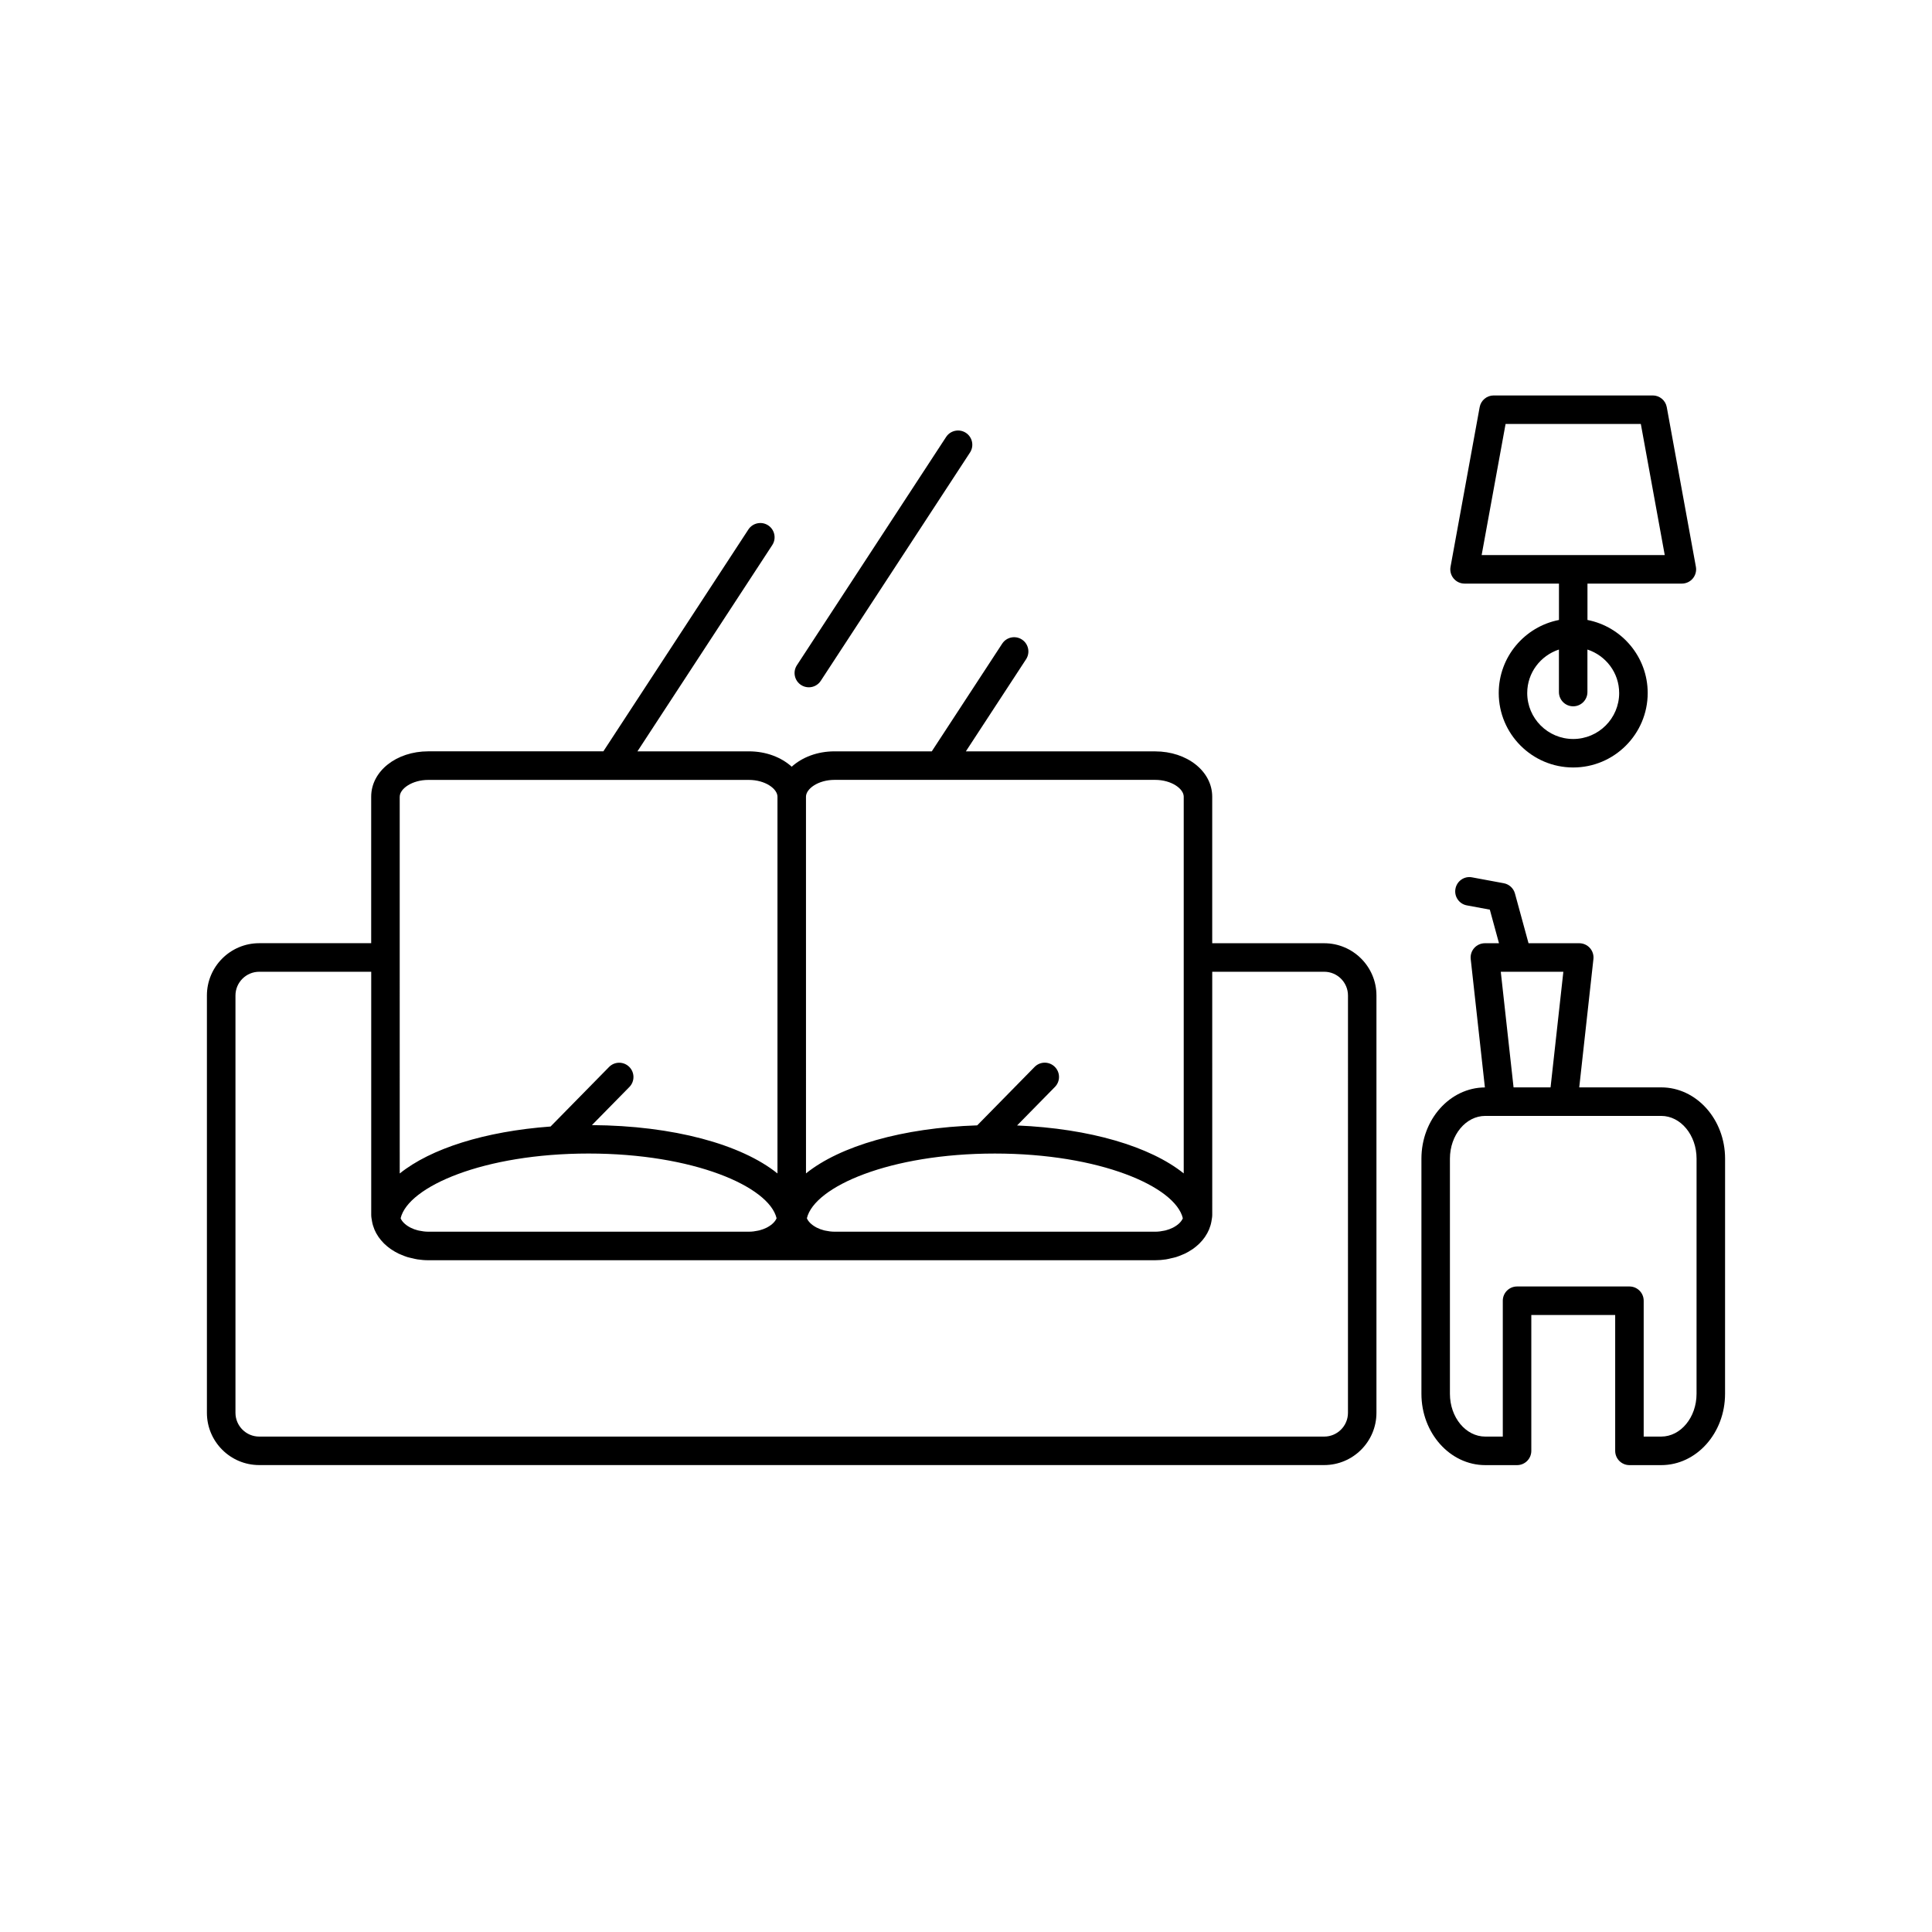 <?xml version="1.0" encoding="UTF-8"?>
<!-- Uploaded to: SVG Repo, www.svgrepo.com, Generator: SVG Repo Mixer Tools -->
<svg fill="#000000" width="800px" height="800px" version="1.1" viewBox="144 144 512 512" xmlns="http://www.w3.org/2000/svg">
 <g>
  <path d="m394.73 259.8-39.543 60.496c-1.145 1.75-0.648 4.09 1.098 5.231 0.637 0.418 1.355 0.613 2.066 0.613 1.234 0 2.438-0.605 3.164-1.715l39.543-60.496c1.145-1.75 0.648-4.09-1.098-5.231-1.746-1.129-4.082-0.645-5.231 1.102z"/>
  <path d="m589.71 298.66c1.125 0 2.188-0.5 2.902-1.359 0.715-0.863 1.02-1.996 0.816-3.098l-7.719-42.309c-0.328-1.793-1.891-3.098-3.719-3.098h-42.145c-1.824 0-3.391 1.305-3.719 3.098l-7.719 42.309c-0.203 1.102 0.102 2.238 0.816 3.098 0.719 0.863 1.785 1.359 2.902 1.359h25.016v9.637c-9.078 1.77-15.961 9.77-15.961 19.355 0 10.883 8.855 19.738 19.738 19.738 10.883 0 19.738-8.855 19.738-19.738 0-9.586-6.883-17.59-15.961-19.355v-9.637zm-16.613 28.996c0 6.715-5.461 12.184-12.184 12.184-6.723 0-12.184-5.461-12.184-12.184 0-5.391 3.543-9.922 8.402-11.523v11.27c0 2.086 1.691 3.777 3.777 3.777 2.086 0 3.777-1.691 3.777-3.777v-11.27c4.871 1.602 8.41 6.133 8.41 11.523zm-30.102-71.309h35.84l6.34 34.754h-48.523z"/>
  <path d="m494.93 393.97h-29.68v-38.832c0-6.734-6.648-12.016-15.141-12.016h-50.148l15.957-24.41c1.145-1.75 0.648-4.09-1.098-5.231-1.738-1.137-4.086-0.656-5.231 1.098l-18.656 28.535h-25.762c-4.594 0-8.605 1.582-11.359 4.07-2.754-2.488-6.766-4.07-11.359-4.07h-29.523l35.73-54.664c1.145-1.75 0.648-4.09-1.098-5.231-1.738-1.137-4.086-0.648-5.231 1.098l-38.43 58.793h-46.391c-8.488 0-15.141 5.281-15.141 12.016v38.832h-29.68c-7.644 0-13.855 6.211-13.855 13.855v110.59c0 7.644 6.211 13.855 13.855 13.855h282.23c7.644 0 13.855-6.211 13.855-13.855v-110.58c0.004-7.644-6.215-13.855-13.852-13.855zm-129.75-43.297h84.938c4.336 0 7.582 2.352 7.582 4.457v99.836c-8.848-7.109-24.828-11.895-44.164-12.707l10.031-10.211c1.461-1.484 1.441-3.879-0.051-5.344-1.492-1.465-3.883-1.445-5.344 0.051l-15.199 15.477c-19.871 0.656-36.344 5.473-45.375 12.73l-0.004-99.824c0-2.106 3.246-4.465 7.586-4.465zm89.598 118.7c-0.555 0.277-1.176 0.508-1.855 0.684-0.133 0.035-0.273 0.055-0.406 0.086-0.746 0.16-1.535 0.273-2.398 0.273l-57.219-0.004h-27.719c-0.863 0-1.652-0.117-2.398-0.273-0.137-0.031-0.277-0.051-0.406-0.086-0.684-0.176-1.305-0.406-1.859-0.684-0.109-0.055-0.211-0.109-0.316-0.168-1.18-0.656-2.019-1.496-2.367-2.352 2.004-8.402 22.027-17.148 49.816-17.148 27.785 0 47.805 8.746 49.816 17.148-0.344 0.855-1.184 1.699-2.363 2.352-0.109 0.059-0.215 0.113-0.324 0.172zm-197.26 1.039c-0.863 0-1.652-0.117-2.398-0.273-0.137-0.031-0.277-0.051-0.406-0.086-0.684-0.176-1.301-0.406-1.855-0.684-0.109-0.055-0.215-0.109-0.324-0.172-1.18-0.656-2.019-1.496-2.363-2.352 2.004-8.402 22.031-17.148 49.816-17.148 27.785 0 47.805 8.746 49.816 17.148-0.344 0.855-1.184 1.699-2.363 2.352-0.105 0.055-0.211 0.117-0.324 0.172-0.555 0.277-1.176 0.508-1.855 0.684-0.133 0.035-0.273 0.055-0.406 0.086-0.746 0.16-1.535 0.273-2.398 0.273zm-7.582-115.27c0-2.106 3.246-4.457 7.582-4.457h84.938c4.336 0 7.582 2.352 7.582 4.457v99.836c-9.598-7.719-27.613-12.676-49.172-12.812l9.926-10.102c1.461-1.484 1.441-3.879-0.051-5.344s-3.883-1.445-5.344 0.051l-15.488 15.766c-17.441 1.281-31.781 5.856-39.977 12.445l-0.004-57.23v-42.609zm251.29 163.27c0 3.473-2.828 6.297-6.297 6.297h-282.23c-3.473 0-6.297-2.828-6.297-6.297v-110.59c0-3.473 2.828-6.297 6.297-6.297h29.68v64.426c0 0.574 0.109 1.117 0.207 1.668 0.004 0.016 0 0.035 0 0.051 0 0.012 0.004 0.02 0.012 0.031 0.125 0.715 0.336 1.406 0.609 2.07 0.012 0.023 0.02 0.055 0.031 0.086 0.277 0.656 0.613 1.27 1.023 1.863 0.031 0.047 0.059 0.09 0.09 0.137 0.398 0.562 0.84 1.094 1.344 1.598 0.07 0.07 0.141 0.137 0.211 0.207 0.484 0.465 1.004 0.898 1.566 1.293 0.137 0.098 0.277 0.18 0.418 0.273 0.535 0.348 1.082 0.68 1.684 0.969 0.238 0.117 0.488 0.207 0.734 0.312 0.539 0.227 1.074 0.453 1.652 0.629 0.414 0.125 0.852 0.211 1.281 0.309 0.457 0.105 0.902 0.23 1.375 0.301 0.941 0.141 1.91 0.227 2.902 0.227h192.6c0.992 0 1.965-0.082 2.902-0.227 0.473-0.07 0.918-0.195 1.375-0.301 0.43-0.102 0.867-0.18 1.281-0.309 0.578-0.176 1.113-0.402 1.652-0.629 0.246-0.105 0.5-0.195 0.734-0.312 0.594-0.289 1.145-0.613 1.684-0.969 0.141-0.09 0.281-0.176 0.418-0.273 0.57-0.398 1.082-0.832 1.566-1.293 0.07-0.07 0.145-0.137 0.211-0.207 0.504-0.5 0.945-1.031 1.344-1.598 0.031-0.047 0.059-0.09 0.09-0.137 0.402-0.594 0.746-1.215 1.023-1.863 0.012-0.023 0.02-0.055 0.031-0.086 0.277-0.664 0.484-1.355 0.609-2.07 0-0.012 0.004-0.02 0.012-0.031 0.004-0.016 0-0.035 0-0.051 0.09-0.551 0.207-1.094 0.207-1.668l-0.004-64.426h29.68c3.473 0 6.297 2.828 6.297 6.297z"/>
  <path d="m584.23 432.17h-21.715l3.758-34.008c0.117-1.066-0.223-2.137-0.941-2.938-0.715-0.801-1.738-1.258-2.816-1.258h-13.441l-3.598-13.18c-0.383-1.395-1.531-2.453-2.957-2.719l-8.41-1.559c-2.055-0.402-4.027 0.973-4.402 3.027-0.383 2.055 0.973 4.027 3.027 4.402l6.082 1.129 2.43 8.902h-3.738c-1.074 0-2.102 0.457-2.816 1.258-0.719 0.801-1.059 1.867-0.941 2.938l3.758 34.016c-9.285 0.059-16.82 8.504-16.82 18.883v62.316c0 10.418 7.594 18.895 16.922 18.895h8.422c2.086 0 3.777-1.691 3.777-3.777v-36.004h22.227v36.004c0 2.086 1.691 3.777 3.777 3.777h8.418c9.336 0 16.922-8.473 16.922-18.895l0.008-62.316c0-10.422-7.594-18.895-16.93-18.895zm-29.316 0h-9.805l-3.387-30.641h16.582zm38.688 81.203c0 6.254-4.203 11.336-9.367 11.336h-4.641v-36.004c0-2.086-1.691-3.777-3.777-3.777h-29.785c-2.086 0-3.777 1.691-3.777 3.777v36.004h-4.644c-5.164 0-9.367-5.082-9.367-11.336v-62.309c0-6.254 4.203-11.336 9.367-11.336h46.629c5.164 0 9.367 5.082 9.367 11.336z"/>
 </g>
</svg>